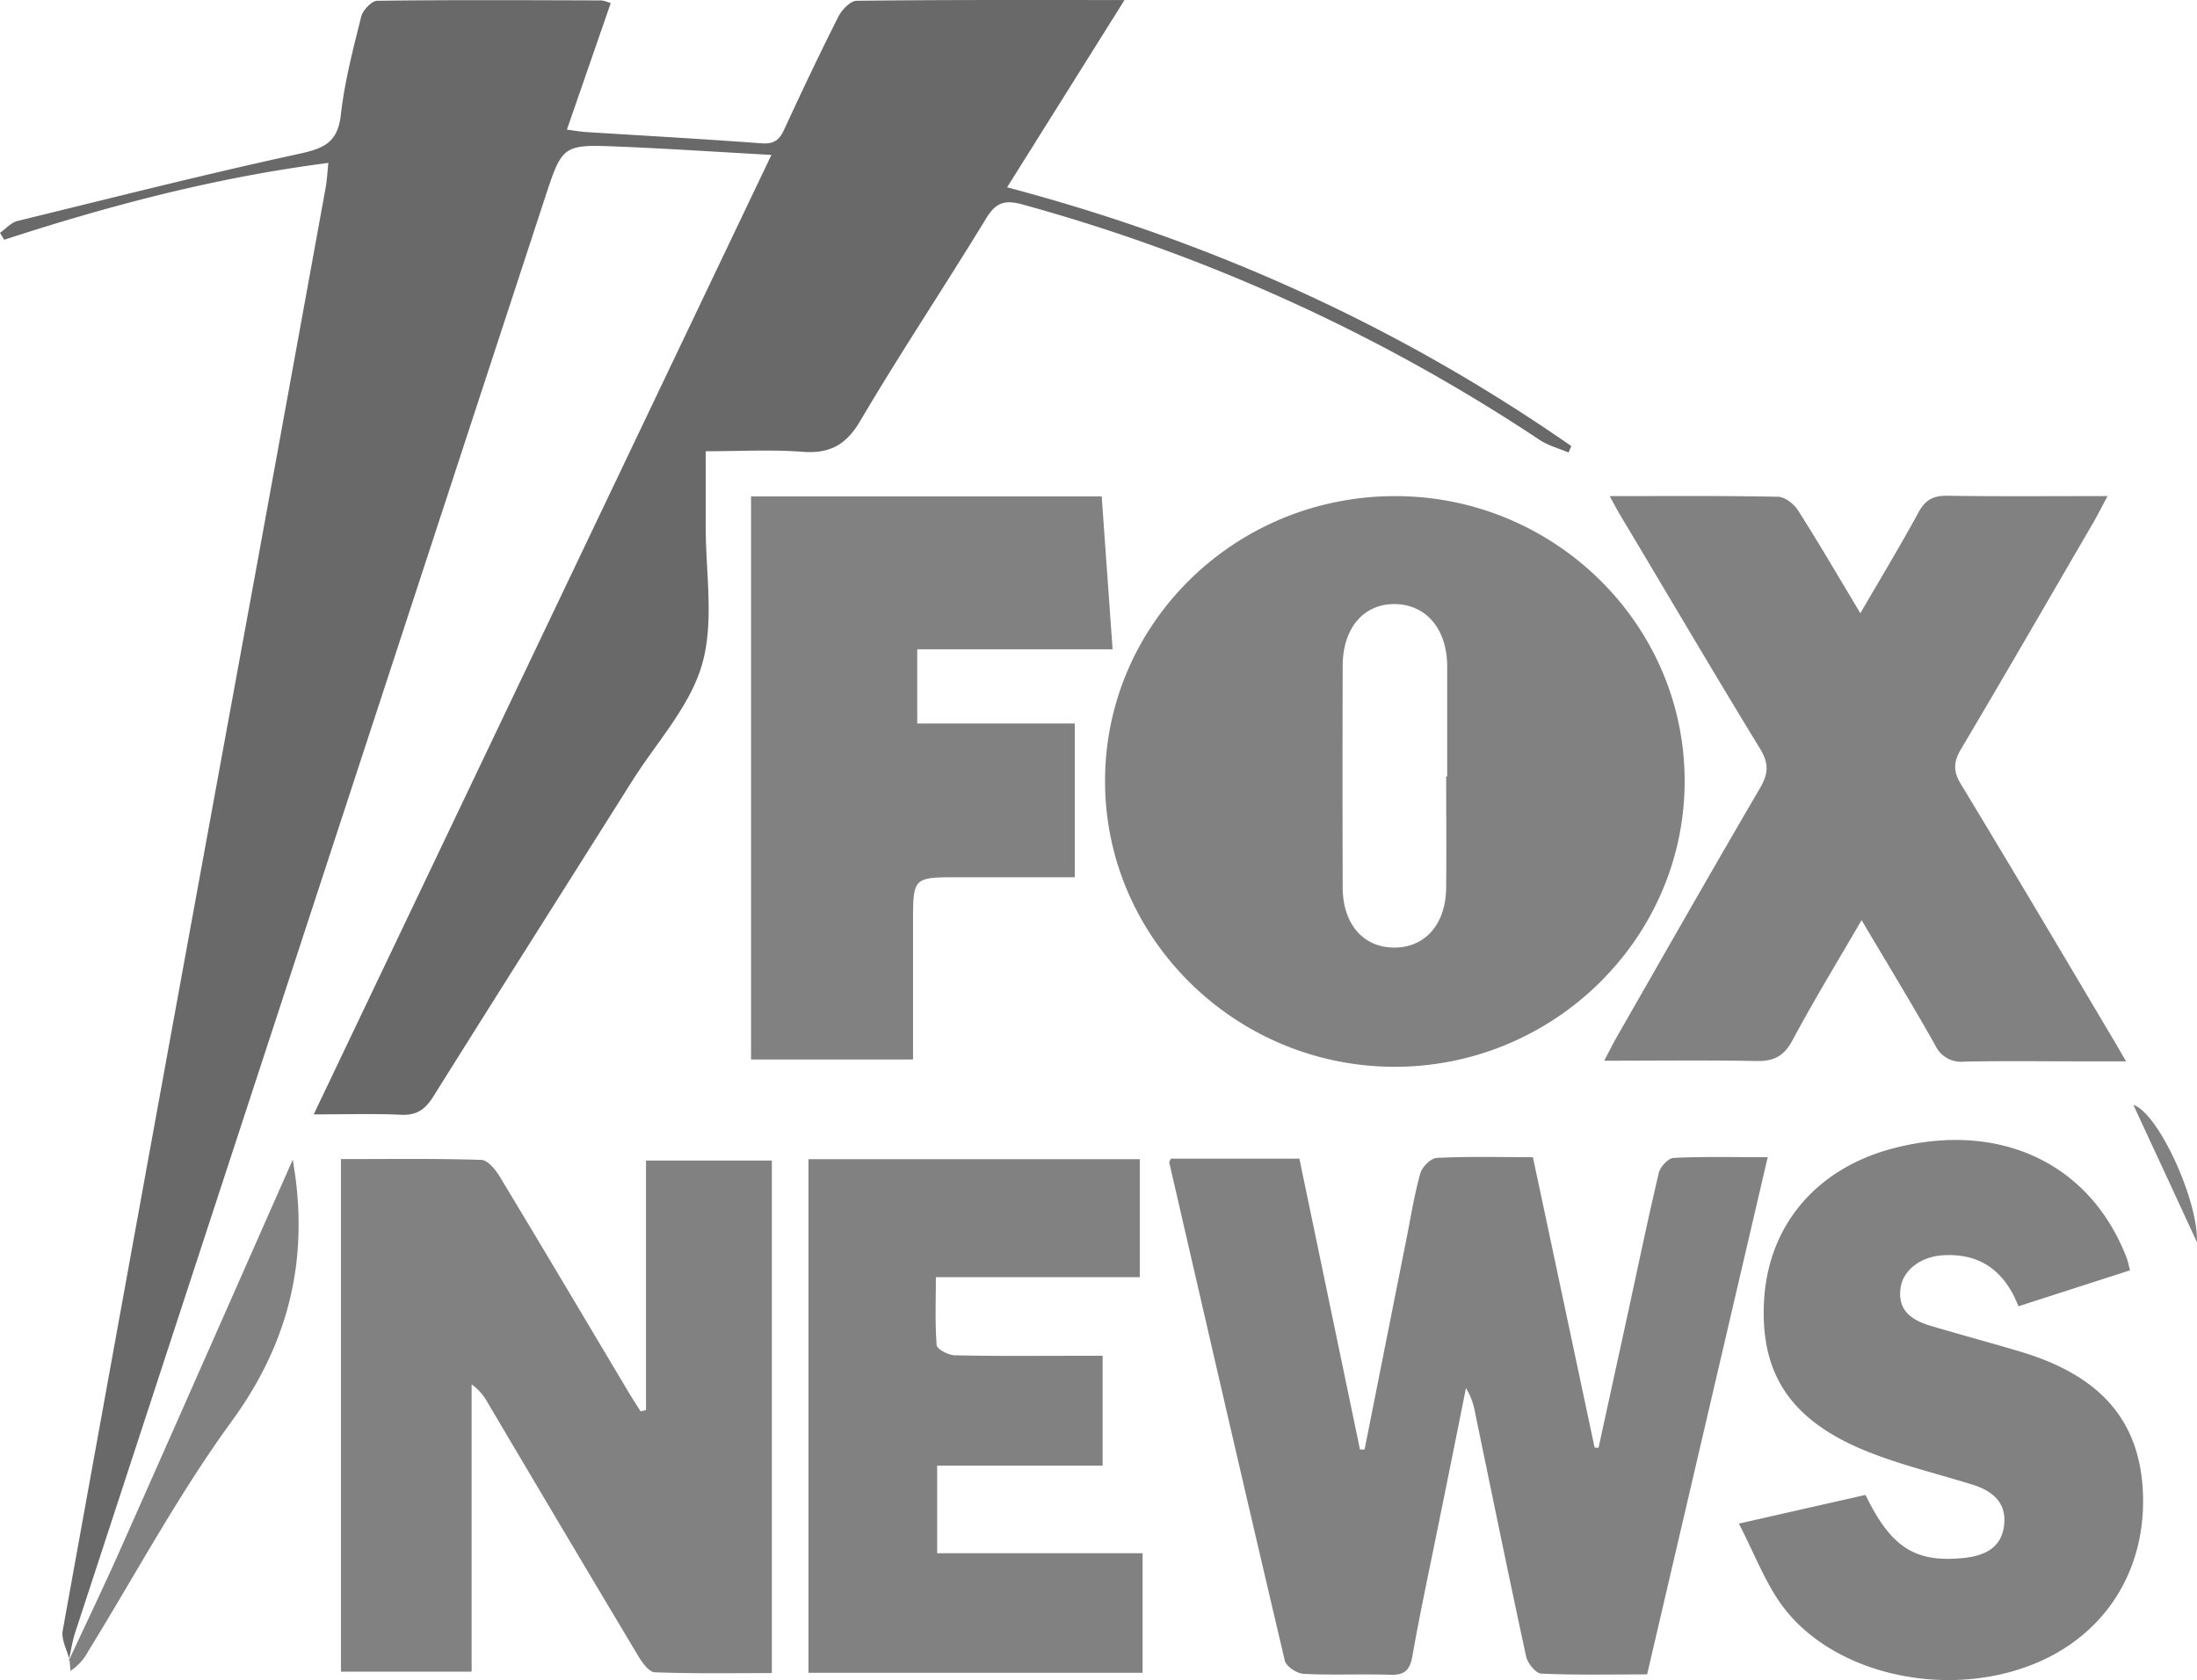 <?xml version="1.0" encoding="UTF-8"?>
<svg xmlns="http://www.w3.org/2000/svg" width="480" height="367.11">
  <path d="M15.18 362.68c-.53-2.13-1.83-4.4-1.48-6.37q21-116.19 42.33-232.32 7.57-41.49 15.12-83c.29-1.6.36-3.24.59-5.39-24.45 3.14-47.8 9.28-70.82 16.79L0 50.88c1.26-.89 2.41-2.24 3.8-2.59 20.49-5.01 40.95-10.2 61.56-14.68 5.36-1.17 8.42-2.44 9.1-8.47.81-7.25 2.68-14.39 4.45-21.49.35-1.42 2.29-3.47 3.52-3.48 16.33-.22 32.66-.12 49-.08a10 10 0 0 1 2 .6c-3.15 9.09-6.28 18.12-9.57 27.64 1.66.21 2.89.44 4.13.52 12.8.81 25.6 1.51 38.38 2.47 2.64.19 3.86-.65 4.91-2.92 3.84-8.31 7.76-16.59 11.88-24.75.76-1.51 2.63-3.46 4-3.48 19.14-.23 38.28-.16 58.52-.16l-25.65 40.92c44.68 11.82 85.74 30.42 123.27 56.55l-.61 1.4c-2.1-.89-4.39-1.49-6.26-2.72a391.45 391.45 0 0 0-113.11-51.5c-3.92-1.08-5.81-.33-7.92 3.14-9 14.79-18.64 29.21-27.42 44.12-3.15 5.35-6.7 7.25-12.68 6.8-6.77-.52-13.6-.12-21.11-.12v16.23c-.05 10.15 1.9 20.89-.79 30.3-2.63 9.23-10 17.12-15.31 25.57-14.48 23-29 45.86-43.41 68.89-1.81 2.89-3.68 4.18-7.14 4-6-.28-12-.08-19-.08 33.39-70 66.44-139.33 100-209.66-11.62-.64-22.39-1.36-33.17-1.81-12.5-.52-12.51-.42-16.41 11.5q-51.26 156.49-102.47 313c-.67 2-1 4.19-1.46 6.28z" fill="#696969"></path>
  <path d="M304.97 108.41c34.76.08 63.12 28.07 63.09 62.29 0 34.4-28.7 62.54-63.58 62.41-34.71-.14-63.05-28.18-63.05-62.4-.01-34.5 28.43-62.38 63.54-62.3zm11 61.24h.21v-24c0-8.17-4.57-13.55-11.38-13.65s-11.42 5.17-11.45 13.46q-.07 24.21 0 48.43c0 8 4.49 13.14 11.21 13.17s11.29-5 11.39-13c.09-8.11.01-16.26.01-24.41zM359.86 365.88c-7.87 0-15.51.17-23.13-.17-1.2-.06-3-2.3-3.31-3.78-3.84-17.72-7.46-35.48-11.14-53.23a15 15 0 0 0-2-5.38q-3 15.06-6.07 30.11c-1.9 9.46-3.95 18.89-5.62 28.39-.54 3.08-1.64 4.23-4.79 4.14-6.33-.2-12.67.12-19-.2-1.46-.07-3.8-1.63-4.09-2.88-8.55-36.26-16.89-72.56-25.25-108.86 0-.13.12-.3.34-.83h28.09l13.24 63.55h1q4.59-23.1 9.19-46.21c.94-4.73 1.69-9.52 3-14.15.39-1.4 2.3-3.3 3.59-3.36 6.79-.34 13.62-.16 21-.16 4.53 21.3 9 42.37 13.48 63.44l.85.08q3.06-14 6.1-27.92c2.33-10.72 4.56-21.47 7.07-32.16.31-1.32 2.07-3.22 3.23-3.28 6.61-.32 13.25-.15 20.57-.15zM141.14 308.13v-54.54h27.49v112c-8.65 0-17.1.15-25.52-.17-1.28 0-2.79-2.09-3.65-3.53q-16.53-27.65-32.91-55.39a11.86 11.86 0 0 0-3.51-4v62.78H74.49v-112c10.42 0 20.53-.15 30.63.17 1.41 0 3.14 2.12 4.06 3.65 9.47 15.67 18.8 31.43 28.18 47.16.83 1.4 1.73 2.76 2.6 4.14z" fill="#818181"></path>
  <path d="M351.68 108.41c12.82 0 24.8-.11 36.77.14 1.52 0 3.51 1.6 4.4 3 4.54 7.13 8.79 14.43 13.6 22.45 4.55-7.83 8.8-14.87 12.73-22.08 1.48-2.72 3.24-3.64 6.28-3.59 11.43.17 22.86.07 35 .07-1.18 2.21-2 3.8-2.85 5.33-9.7 16.69-19.35 33.4-29.19 50-1.64 2.78-1.71 4.79 0 7.63 11.13 18.35 22.05 36.83 33 55.28.85 1.42 1.67 2.86 3.08 5.28h-9.87c-8.49 0-17-.12-25.48.06a6.22 6.22 0 0 1-6.35-3.6c-5.08-9-10.43-17.77-16.08-27.32-5.28 9.09-10.44 17.55-15.11 26.28-1.86 3.47-4.1 4.58-7.86 4.51-10.79-.21-21.59-.07-33.26-.07 1.1-2.08 1.85-3.62 2.7-5.11 10.42-18.19 20.78-36.42 31.37-54.51 1.83-3.13 1.91-5.37 0-8.52-10.15-16.62-20-33.39-30-50.12-.87-1.38-1.62-2.83-2.88-5.11zM164.09 108.47h76.61c.79 11.14 1.57 22 2.38 33.4H200.4v16.22h34.42v33.6h-25.34c-10 0-10 0-10 10v29.83h-35.39zM465.37 277.58l-24.38 7.86c-3-7.68-8.35-11.68-16.59-11.14-4.73.31-8.59 3.21-9.15 7.06-.75 5.12 2.55 7.17 6.69 8.39 6.54 1.94 13.12 3.7 19.65 5.66 17.62 5.3 26.12 15.33 26.61 31.26.53 17.32-9 31.53-25.21 37.46-19.06 7-42.89 1.36-53.65-13.32-3.74-5.1-6-11.27-9.44-17.88l27.67-6.27c5.57 11.44 10.79 14.81 21.27 13.8 4.43-.43 8.35-2 9-7.05s-2.51-7.63-6.91-9c-7.14-2.22-14.44-4-21.43-6.64-17.82-6.71-25-17-24.09-33.54s11.51-28.95 28.25-33.31c23.29-6.08 43.16 3.32 51.05 24.16.22.61.33 1.26.66 2.5zM249.02 253.3v25.78h-44.55c0 5.35-.21 10.14.18 14.89.08.86 2.56 2.15 3.95 2.18 8.82.21 17.65.11 26.48.11h5.82v24h-36.15v19.14h44.88v26.13h-73V253.3zM15.03 362.88c3.77-8.11 7.65-16.18 11.28-24.35 12.41-27.92 24.73-55.89 37.66-85.14.35 2.38.55 3.51.68 4.64 2.35 19.42-2.31 36.48-14.07 52.6-11.62 15.93-21 33.49-31.39 50.33a11.23 11.23 0 0 1-3.79 4.14l-.21-2.4zM466.1 241.44c5.39 1.67 14.25 20.92 13.88 30-4.85-10.56-9.21-19.92-13.88-30z" fill="#818181"></path>
</svg>
